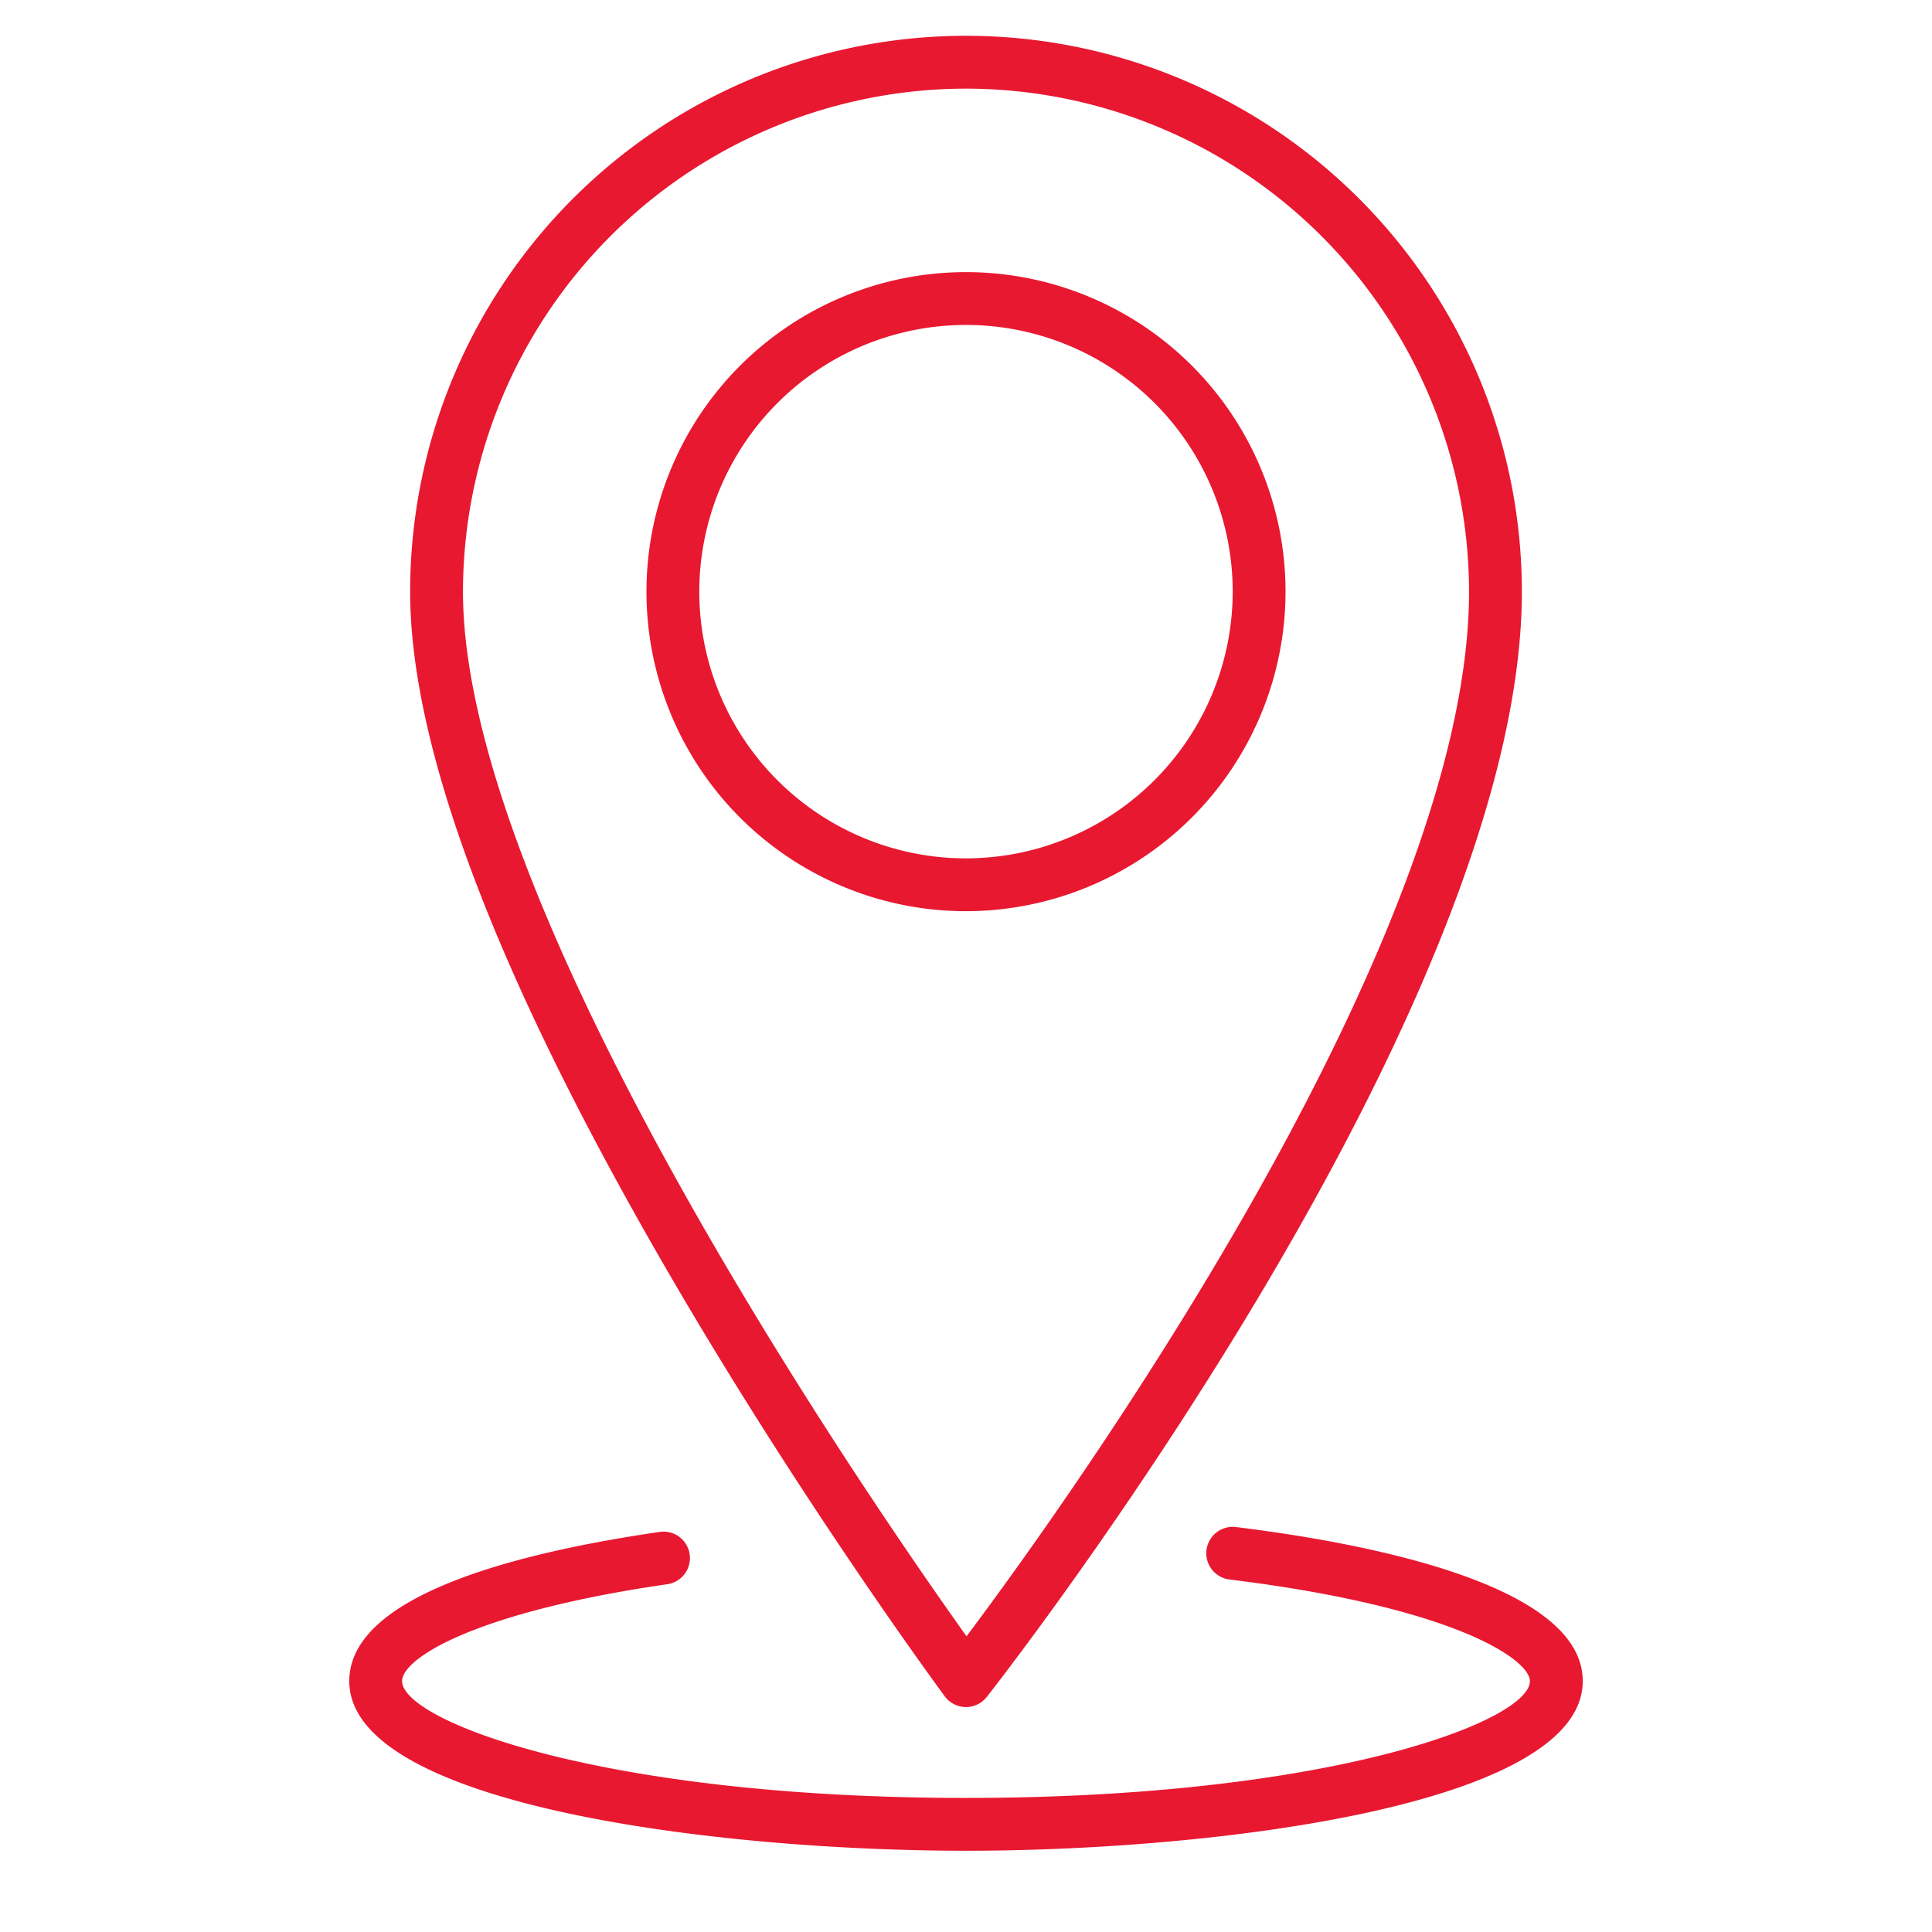 <svg xmlns="http://www.w3.org/2000/svg" version="1.1" xmlns:xlink="http://www.w3.org/1999/xlink" xmlns:svgjs="http://svgjs.com/svgjs" width="512" height="512" x="0" y="0" viewBox="0 0 128 128" style="enable-background:new 0 0 512 512" xml:space="preserve" class=""><g><g><path d="M62.594,112.389a1.755,1.755,0,0,0,1.383.708H64a1.749,1.749,0,0,0,1.377-.671c1.448-1.847,35.45-45.549,35.45-73.227a36.827,36.827,0,0,0-73.654,0c0,10.6,5.981,26.165,17.779,46.26C53.668,100.305,62.506,112.27,62.594,112.389ZM64,5.872A33.364,33.364,0,0,1,97.327,39.2c0,23.369-26.776,60.519-33.291,69.21C57.6,99.383,30.673,60.388,30.673,39.2A33.364,33.364,0,0,1,64,5.872Z" fill="#e81831" data-original="#000000"></path><path d="M85.17,39.2A21.17,21.17,0,1,0,64,60.369,21.193,21.193,0,0,0,85.17,39.2ZM64,56.869A17.67,17.67,0,1,1,81.67,39.2,17.69,17.69,0,0,1,64,56.869Z" fill="#e81831" data-original="#000000"></path><path d="M81.844,101.166a1.751,1.751,0,0,0-.426,3.475c15.067,1.849,19.942,5.337,19.942,6.736,0,2.627-13.186,7.74-37.36,7.74S26.64,114,26.64,111.377c0-1.5,4.781-4.569,17.613-6.425a1.751,1.751,0,0,0-.5-3.465c-9.4,1.361-20.612,4.18-20.612,9.89,0,8.247,24.435,11.24,40.86,11.24s40.86-2.993,40.86-11.24C104.86,104.951,90.44,102.222,81.844,101.166Z" fill="#e81831" data-original="#000000"></path></g></g></svg>